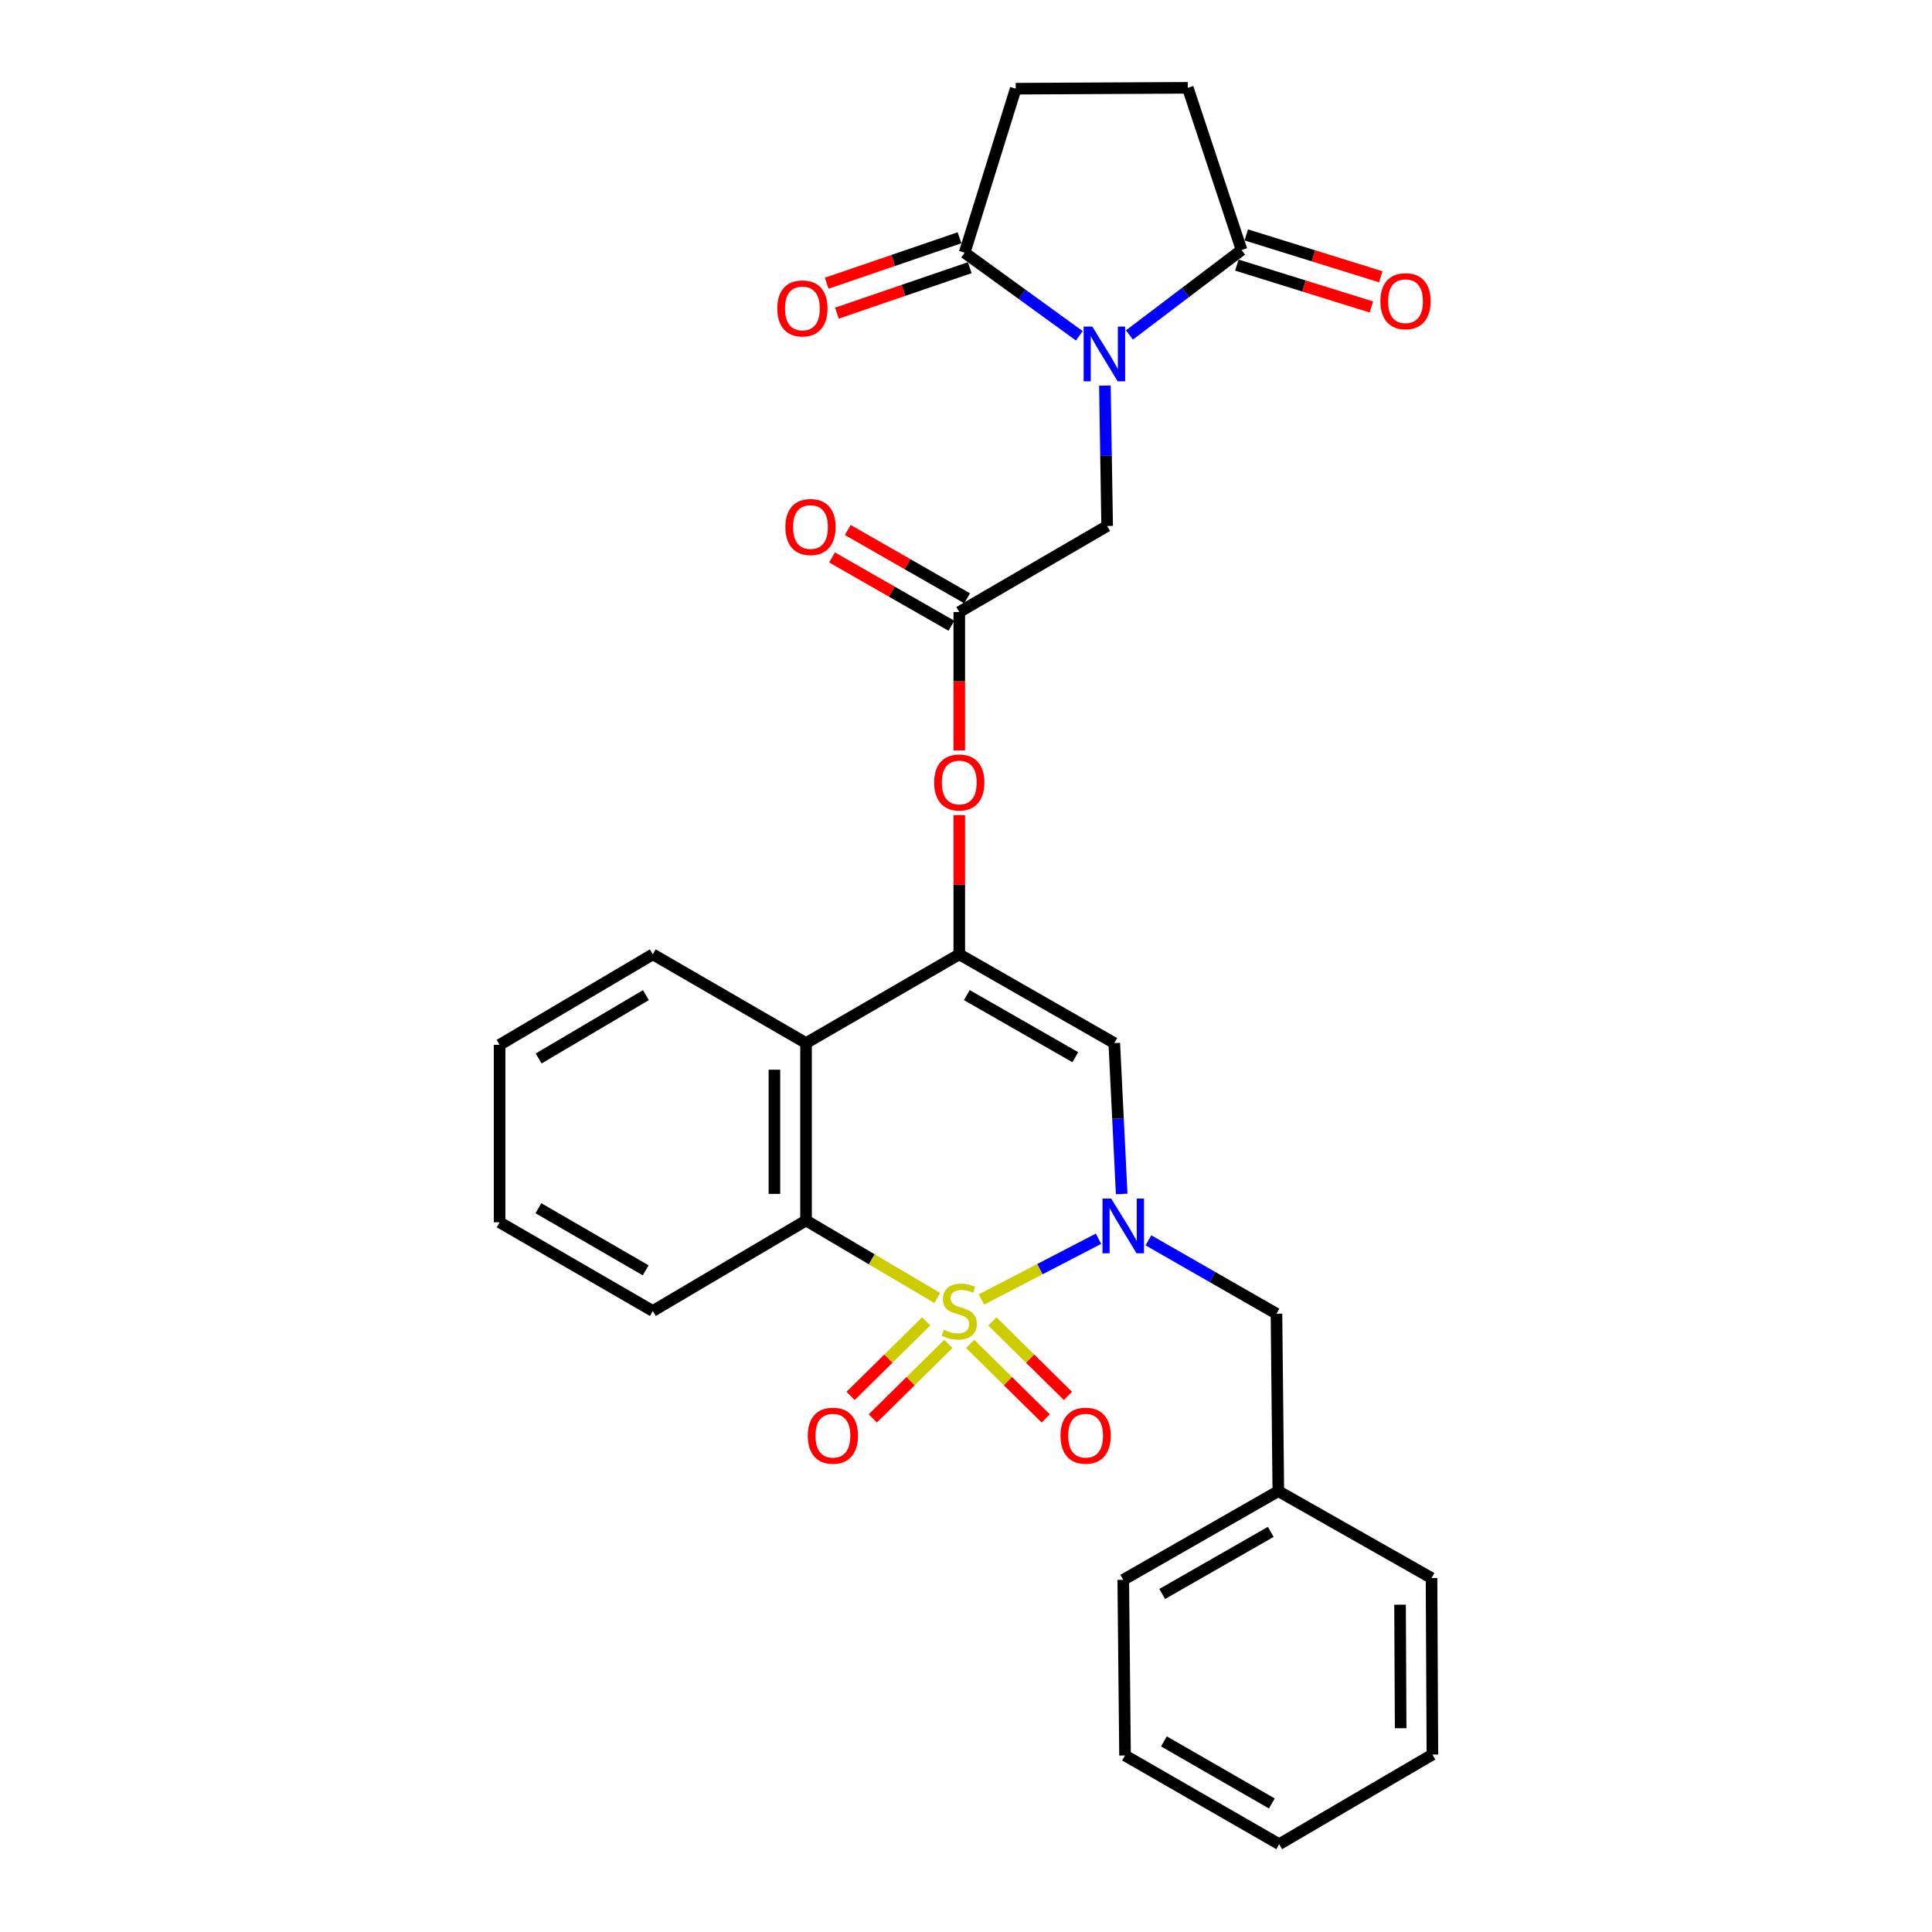 <?xml version='1.0' encoding='iso-8859-1'?>
<svg version='1.1' baseProfile='full'
              xmlns='http://www.w3.org/2000/svg'
                      xmlns:rdkit='http://www.rdkit.org/xml'
                      xmlns:xlink='http://www.w3.org/1999/xlink'
                  xml:space='preserve'
width='1000px' height='1000px' viewBox='0 0 1000 1000'>
<!-- END OF HEADER -->
<rect style='opacity:1.0;fill:#FFFFFF;stroke:none' width='1000' height='1000' x='0' y='0'> </rect>
<path class='bond-0' d='M 507.988,672.613 L 538.288,656.89' style='fill:none;fill-rule:evenodd;stroke:#CCCC00;stroke-width:6px;stroke-linecap:butt;stroke-linejoin:miter;stroke-opacity:1' />
<path class='bond-0' d='M 538.288,656.89 L 568.587,641.167' style='fill:none;fill-rule:evenodd;stroke:#0000FF;stroke-width:6px;stroke-linecap:butt;stroke-linejoin:miter;stroke-opacity:1' />
<path class='bond-3' d='M 485.135,671.843 L 451.17,651.787' style='fill:none;fill-rule:evenodd;stroke:#CCCC00;stroke-width:6px;stroke-linecap:butt;stroke-linejoin:miter;stroke-opacity:1' />
<path class='bond-3' d='M 451.17,651.787 L 417.205,631.73' style='fill:none;fill-rule:evenodd;stroke:#000000;stroke-width:6px;stroke-linecap:butt;stroke-linejoin:miter;stroke-opacity:1' />
<path class='bond-10' d='M 479.398,683.948 L 459.829,703.234' style='fill:none;fill-rule:evenodd;stroke:#CCCC00;stroke-width:6px;stroke-linecap:butt;stroke-linejoin:miter;stroke-opacity:1' />
<path class='bond-10' d='M 459.829,703.234 L 440.26,722.52' style='fill:none;fill-rule:evenodd;stroke:#FF0000;stroke-width:6px;stroke-linecap:butt;stroke-linejoin:miter;stroke-opacity:1' />
<path class='bond-10' d='M 490.886,695.605 L 471.317,714.891' style='fill:none;fill-rule:evenodd;stroke:#CCCC00;stroke-width:6px;stroke-linecap:butt;stroke-linejoin:miter;stroke-opacity:1' />
<path class='bond-10' d='M 471.317,714.891 L 451.748,734.177' style='fill:none;fill-rule:evenodd;stroke:#FF0000;stroke-width:6px;stroke-linecap:butt;stroke-linejoin:miter;stroke-opacity:1' />
<path class='bond-11' d='M 502.149,695.606 L 521.714,714.89' style='fill:none;fill-rule:evenodd;stroke:#CCCC00;stroke-width:6px;stroke-linecap:butt;stroke-linejoin:miter;stroke-opacity:1' />
<path class='bond-11' d='M 521.714,714.89 L 541.278,734.175' style='fill:none;fill-rule:evenodd;stroke:#FF0000;stroke-width:6px;stroke-linecap:butt;stroke-linejoin:miter;stroke-opacity:1' />
<path class='bond-11' d='M 513.638,683.95 L 533.202,703.234' style='fill:none;fill-rule:evenodd;stroke:#CCCC00;stroke-width:6px;stroke-linecap:butt;stroke-linejoin:miter;stroke-opacity:1' />
<path class='bond-11' d='M 533.202,703.234 L 552.767,722.519' style='fill:none;fill-rule:evenodd;stroke:#FF0000;stroke-width:6px;stroke-linecap:butt;stroke-linejoin:miter;stroke-opacity:1' />
<path class='bond-4' d='M 580.583,617.993 L 578.666,578.945' style='fill:none;fill-rule:evenodd;stroke:#0000FF;stroke-width:6px;stroke-linecap:butt;stroke-linejoin:miter;stroke-opacity:1' />
<path class='bond-4' d='M 578.666,578.945 L 576.749,539.897' style='fill:none;fill-rule:evenodd;stroke:#000000;stroke-width:6px;stroke-linecap:butt;stroke-linejoin:miter;stroke-opacity:1' />
<path class='bond-13' d='M 594.42,641.987 L 627.559,660.981' style='fill:none;fill-rule:evenodd;stroke:#0000FF;stroke-width:6px;stroke-linecap:butt;stroke-linejoin:miter;stroke-opacity:1' />
<path class='bond-13' d='M 627.559,660.981 L 660.698,679.974' style='fill:none;fill-rule:evenodd;stroke:#000000;stroke-width:6px;stroke-linecap:butt;stroke-linejoin:miter;stroke-opacity:1' />
<path class='bond-1' d='M 571.892,199.59 L 572.475,235.922' style='fill:none;fill-rule:evenodd;stroke:#0000FF;stroke-width:6px;stroke-linecap:butt;stroke-linejoin:miter;stroke-opacity:1' />
<path class='bond-1' d='M 572.475,235.922 L 573.057,272.254' style='fill:none;fill-rule:evenodd;stroke:#000000;stroke-width:6px;stroke-linecap:butt;stroke-linejoin:miter;stroke-opacity:1' />
<path class='bond-6' d='M 584.597,173.379 L 613.614,151.391' style='fill:none;fill-rule:evenodd;stroke:#0000FF;stroke-width:6px;stroke-linecap:butt;stroke-linejoin:miter;stroke-opacity:1' />
<path class='bond-6' d='M 613.614,151.391 L 642.632,129.404' style='fill:none;fill-rule:evenodd;stroke:#000000;stroke-width:6px;stroke-linecap:butt;stroke-linejoin:miter;stroke-opacity:1' />
<path class='bond-7' d='M 558.657,173.806 L 528.978,152.305' style='fill:none;fill-rule:evenodd;stroke:#0000FF;stroke-width:6px;stroke-linecap:butt;stroke-linejoin:miter;stroke-opacity:1' />
<path class='bond-7' d='M 528.978,152.305 L 499.3,130.805' style='fill:none;fill-rule:evenodd;stroke:#000000;stroke-width:6px;stroke-linecap:butt;stroke-linejoin:miter;stroke-opacity:1' />
<path class='bond-2' d='M 496.518,493.963 L 417.205,539.897' style='fill:none;fill-rule:evenodd;stroke:#000000;stroke-width:6px;stroke-linecap:butt;stroke-linejoin:miter;stroke-opacity:1' />
<path class='bond-8' d='M 496.518,493.963 L 496.518,457.939' style='fill:none;fill-rule:evenodd;stroke:#000000;stroke-width:6px;stroke-linecap:butt;stroke-linejoin:miter;stroke-opacity:1' />
<path class='bond-8' d='M 496.518,457.939 L 496.518,421.916' style='fill:none;fill-rule:evenodd;stroke:#FF0000;stroke-width:6px;stroke-linecap:butt;stroke-linejoin:miter;stroke-opacity:1' />
<path class='bond-29' d='M 496.518,493.963 L 576.749,539.897' style='fill:none;fill-rule:evenodd;stroke:#000000;stroke-width:6px;stroke-linecap:butt;stroke-linejoin:miter;stroke-opacity:1' />
<path class='bond-29' d='M 500.421,515.056 L 556.582,547.21' style='fill:none;fill-rule:evenodd;stroke:#000000;stroke-width:6px;stroke-linecap:butt;stroke-linejoin:miter;stroke-opacity:1' />
<path class='bond-5' d='M 417.205,631.73 L 417.205,539.897' style='fill:none;fill-rule:evenodd;stroke:#000000;stroke-width:6px;stroke-linecap:butt;stroke-linejoin:miter;stroke-opacity:1' />
<path class='bond-5' d='M 400.839,617.955 L 400.839,553.672' style='fill:none;fill-rule:evenodd;stroke:#000000;stroke-width:6px;stroke-linecap:butt;stroke-linejoin:miter;stroke-opacity:1' />
<path class='bond-20' d='M 417.205,631.73 L 337.892,678.565' style='fill:none;fill-rule:evenodd;stroke:#000000;stroke-width:6px;stroke-linecap:butt;stroke-linejoin:miter;stroke-opacity:1' />
<path class='bond-21' d='M 417.205,539.897 L 337.892,493.963' style='fill:none;fill-rule:evenodd;stroke:#000000;stroke-width:6px;stroke-linecap:butt;stroke-linejoin:miter;stroke-opacity:1' />
<path class='bond-15' d='M 642.632,129.404 L 614.791,45.455' style='fill:none;fill-rule:evenodd;stroke:#000000;stroke-width:6px;stroke-linecap:butt;stroke-linejoin:miter;stroke-opacity:1' />
<path class='bond-17' d='M 640.2,137.218 L 675.018,148.055' style='fill:none;fill-rule:evenodd;stroke:#000000;stroke-width:6px;stroke-linecap:butt;stroke-linejoin:miter;stroke-opacity:1' />
<path class='bond-17' d='M 675.018,148.055 L 709.837,158.893' style='fill:none;fill-rule:evenodd;stroke:#FF0000;stroke-width:6px;stroke-linecap:butt;stroke-linejoin:miter;stroke-opacity:1' />
<path class='bond-17' d='M 645.064,121.591 L 679.882,132.429' style='fill:none;fill-rule:evenodd;stroke:#000000;stroke-width:6px;stroke-linecap:butt;stroke-linejoin:miter;stroke-opacity:1' />
<path class='bond-17' d='M 679.882,132.429 L 714.701,143.266' style='fill:none;fill-rule:evenodd;stroke:#FF0000;stroke-width:6px;stroke-linecap:butt;stroke-linejoin:miter;stroke-opacity:1' />
<path class='bond-14' d='M 499.3,130.805 L 525.74,45.909' style='fill:none;fill-rule:evenodd;stroke:#000000;stroke-width:6px;stroke-linecap:butt;stroke-linejoin:miter;stroke-opacity:1' />
<path class='bond-16' d='M 496.649,123.063 L 462.27,134.832' style='fill:none;fill-rule:evenodd;stroke:#000000;stroke-width:6px;stroke-linecap:butt;stroke-linejoin:miter;stroke-opacity:1' />
<path class='bond-16' d='M 462.27,134.832 L 427.891,146.602' style='fill:none;fill-rule:evenodd;stroke:#FF0000;stroke-width:6px;stroke-linecap:butt;stroke-linejoin:miter;stroke-opacity:1' />
<path class='bond-16' d='M 501.95,138.547 L 467.571,150.316' style='fill:none;fill-rule:evenodd;stroke:#000000;stroke-width:6px;stroke-linecap:butt;stroke-linejoin:miter;stroke-opacity:1' />
<path class='bond-16' d='M 467.571,150.316 L 433.192,162.086' style='fill:none;fill-rule:evenodd;stroke:#FF0000;stroke-width:6px;stroke-linecap:butt;stroke-linejoin:miter;stroke-opacity:1' />
<path class='bond-9' d='M 496.518,388.407 L 496.518,352.598' style='fill:none;fill-rule:evenodd;stroke:#FF0000;stroke-width:6px;stroke-linecap:butt;stroke-linejoin:miter;stroke-opacity:1' />
<path class='bond-9' d='M 496.518,352.598 L 496.518,316.789' style='fill:none;fill-rule:evenodd;stroke:#000000;stroke-width:6px;stroke-linecap:butt;stroke-linejoin:miter;stroke-opacity:1' />
<path class='bond-12' d='M 496.518,316.789 L 573.057,272.254' style='fill:none;fill-rule:evenodd;stroke:#000000;stroke-width:6px;stroke-linecap:butt;stroke-linejoin:miter;stroke-opacity:1' />
<path class='bond-18' d='M 500.583,309.687 L 469.69,292.003' style='fill:none;fill-rule:evenodd;stroke:#000000;stroke-width:6px;stroke-linecap:butt;stroke-linejoin:miter;stroke-opacity:1' />
<path class='bond-18' d='M 469.69,292.003 L 438.798,274.319' style='fill:none;fill-rule:evenodd;stroke:#FF0000;stroke-width:6px;stroke-linecap:butt;stroke-linejoin:miter;stroke-opacity:1' />
<path class='bond-18' d='M 492.452,323.891 L 461.56,306.207' style='fill:none;fill-rule:evenodd;stroke:#000000;stroke-width:6px;stroke-linecap:butt;stroke-linejoin:miter;stroke-opacity:1' />
<path class='bond-18' d='M 461.56,306.207 L 430.667,288.522' style='fill:none;fill-rule:evenodd;stroke:#FF0000;stroke-width:6px;stroke-linecap:butt;stroke-linejoin:miter;stroke-opacity:1' />
<path class='bond-19' d='M 660.698,679.974 L 661.653,771.807' style='fill:none;fill-rule:evenodd;stroke:#000000;stroke-width:6px;stroke-linecap:butt;stroke-linejoin:miter;stroke-opacity:1' />
<path class='bond-32' d='M 525.74,45.909 L 614.791,45.455' style='fill:none;fill-rule:evenodd;stroke:#000000;stroke-width:6px;stroke-linecap:butt;stroke-linejoin:miter;stroke-opacity:1' />
<path class='bond-22' d='M 661.653,771.807 L 581.395,817.714' style='fill:none;fill-rule:evenodd;stroke:#000000;stroke-width:6px;stroke-linecap:butt;stroke-linejoin:miter;stroke-opacity:1' />
<path class='bond-22' d='M 657.74,792.9 L 601.56,825.035' style='fill:none;fill-rule:evenodd;stroke:#000000;stroke-width:6px;stroke-linecap:butt;stroke-linejoin:miter;stroke-opacity:1' />
<path class='bond-23' d='M 661.653,771.807 L 740.957,816.796' style='fill:none;fill-rule:evenodd;stroke:#000000;stroke-width:6px;stroke-linecap:butt;stroke-linejoin:miter;stroke-opacity:1' />
<path class='bond-25' d='M 337.892,678.565 L 258.589,632.658' style='fill:none;fill-rule:evenodd;stroke:#000000;stroke-width:6px;stroke-linecap:butt;stroke-linejoin:miter;stroke-opacity:1' />
<path class='bond-25' d='M 334.196,657.515 L 278.684,625.379' style='fill:none;fill-rule:evenodd;stroke:#000000;stroke-width:6px;stroke-linecap:butt;stroke-linejoin:miter;stroke-opacity:1' />
<path class='bond-30' d='M 337.892,493.963 L 258.589,540.807' style='fill:none;fill-rule:evenodd;stroke:#000000;stroke-width:6px;stroke-linecap:butt;stroke-linejoin:miter;stroke-opacity:1' />
<path class='bond-30' d='M 334.32,515.081 L 278.808,547.871' style='fill:none;fill-rule:evenodd;stroke:#000000;stroke-width:6px;stroke-linecap:butt;stroke-linejoin:miter;stroke-opacity:1' />
<path class='bond-27' d='M 581.395,817.714 L 582.313,908.638' style='fill:none;fill-rule:evenodd;stroke:#000000;stroke-width:6px;stroke-linecap:butt;stroke-linejoin:miter;stroke-opacity:1' />
<path class='bond-26' d='M 740.957,816.796 L 741.411,908.156' style='fill:none;fill-rule:evenodd;stroke:#000000;stroke-width:6px;stroke-linecap:butt;stroke-linejoin:miter;stroke-opacity:1' />
<path class='bond-26' d='M 724.659,830.582 L 724.977,894.534' style='fill:none;fill-rule:evenodd;stroke:#000000;stroke-width:6px;stroke-linecap:butt;stroke-linejoin:miter;stroke-opacity:1' />
<path class='bond-24' d='M 258.589,540.807 L 258.589,632.658' style='fill:none;fill-rule:evenodd;stroke:#000000;stroke-width:6px;stroke-linecap:butt;stroke-linejoin:miter;stroke-opacity:1' />
<path class='bond-28' d='M 741.411,908.156 L 662.108,954.545' style='fill:none;fill-rule:evenodd;stroke:#000000;stroke-width:6px;stroke-linecap:butt;stroke-linejoin:miter;stroke-opacity:1' />
<path class='bond-31' d='M 582.313,908.638 L 662.108,954.545' style='fill:none;fill-rule:evenodd;stroke:#000000;stroke-width:6px;stroke-linecap:butt;stroke-linejoin:miter;stroke-opacity:1' />
<path class='bond-31' d='M 602.444,901.338 L 658.3,933.473' style='fill:none;fill-rule:evenodd;stroke:#000000;stroke-width:6px;stroke-linecap:butt;stroke-linejoin:miter;stroke-opacity:1' />
<path  class='atom-0' d='M 488.518 688.285
Q 488.838 688.405, 490.158 688.965
Q 491.478 689.525, 492.918 689.885
Q 494.398 690.205, 495.838 690.205
Q 498.518 690.205, 500.078 688.925
Q 501.638 687.605, 501.638 685.325
Q 501.638 683.765, 500.838 682.805
Q 500.078 681.845, 498.878 681.325
Q 497.678 680.805, 495.678 680.205
Q 493.158 679.445, 491.638 678.725
Q 490.158 678.005, 489.078 676.485
Q 488.038 674.965, 488.038 672.405
Q 488.038 668.845, 490.438 666.645
Q 492.878 664.445, 497.678 664.445
Q 500.958 664.445, 504.678 666.005
L 503.758 669.085
Q 500.358 667.685, 497.798 667.685
Q 495.038 667.685, 493.518 668.845
Q 491.998 669.965, 492.038 671.925
Q 492.038 673.445, 492.798 674.365
Q 493.598 675.285, 494.718 675.805
Q 495.878 676.325, 497.798 676.925
Q 500.358 677.725, 501.878 678.525
Q 503.398 679.325, 504.478 680.965
Q 505.598 682.565, 505.598 685.325
Q 505.598 689.245, 502.958 691.365
Q 500.358 693.445, 495.998 693.445
Q 493.478 693.445, 491.558 692.885
Q 489.678 692.365, 487.438 691.445
L 488.518 688.285
' fill='#CCCC00'/>
<path  class='atom-1' d='M 575.135 620.362
L 584.415 635.362
Q 585.335 636.842, 586.815 639.522
Q 588.295 642.202, 588.375 642.362
L 588.375 620.362
L 592.135 620.362
L 592.135 648.682
L 588.255 648.682
L 578.295 632.282
Q 577.135 630.362, 575.895 628.162
Q 574.695 625.962, 574.335 625.282
L 574.335 648.682
L 570.655 648.682
L 570.655 620.362
L 575.135 620.362
' fill='#0000FF'/>
<path  class='atom-2' d='M 565.37 169.044
L 574.65 184.044
Q 575.57 185.524, 577.05 188.204
Q 578.53 190.884, 578.61 191.044
L 578.61 169.044
L 582.37 169.044
L 582.37 197.364
L 578.49 197.364
L 568.53 180.964
Q 567.37 179.044, 566.13 176.844
Q 564.93 174.644, 564.57 173.964
L 564.57 197.364
L 560.89 197.364
L 560.89 169.044
L 565.37 169.044
' fill='#0000FF'/>
<path  class='atom-9' d='M 483.518 405.01
Q 483.518 398.21, 486.878 394.41
Q 490.238 390.61, 496.518 390.61
Q 502.798 390.61, 506.158 394.41
Q 509.518 398.21, 509.518 405.01
Q 509.518 411.89, 506.118 415.81
Q 502.718 419.69, 496.518 419.69
Q 490.278 419.69, 486.878 415.81
Q 483.518 411.93, 483.518 405.01
M 496.518 416.49
Q 500.838 416.49, 503.158 413.61
Q 505.518 410.69, 505.518 405.01
Q 505.518 399.45, 503.158 396.65
Q 500.838 393.81, 496.518 393.81
Q 492.198 393.81, 489.838 396.61
Q 487.518 399.41, 487.518 405.01
Q 487.518 410.73, 489.838 413.61
Q 492.198 416.49, 496.518 416.49
' fill='#FF0000'/>
<path  class='atom-11' d='M 418.107 743.11
Q 418.107 736.31, 421.467 732.51
Q 424.827 728.71, 431.107 728.71
Q 437.387 728.71, 440.747 732.51
Q 444.107 736.31, 444.107 743.11
Q 444.107 749.99, 440.707 753.91
Q 437.307 757.79, 431.107 757.79
Q 424.867 757.79, 421.467 753.91
Q 418.107 750.03, 418.107 743.11
M 431.107 754.59
Q 435.427 754.59, 437.747 751.71
Q 440.107 748.79, 440.107 743.11
Q 440.107 737.55, 437.747 734.75
Q 435.427 731.91, 431.107 731.91
Q 426.787 731.91, 424.427 734.71
Q 422.107 737.51, 422.107 743.11
Q 422.107 748.83, 424.427 751.71
Q 426.787 754.59, 431.107 754.59
' fill='#FF0000'/>
<path  class='atom-12' d='M 548.919 743.11
Q 548.919 736.31, 552.279 732.51
Q 555.639 728.71, 561.919 728.71
Q 568.199 728.71, 571.559 732.51
Q 574.919 736.31, 574.919 743.11
Q 574.919 749.99, 571.519 753.91
Q 568.119 757.79, 561.919 757.79
Q 555.679 757.79, 552.279 753.91
Q 548.919 750.03, 548.919 743.11
M 561.919 754.59
Q 566.239 754.59, 568.559 751.71
Q 570.919 748.79, 570.919 743.11
Q 570.919 737.55, 568.559 734.75
Q 566.239 731.91, 561.919 731.91
Q 557.599 731.91, 555.239 734.71
Q 552.919 737.51, 552.919 743.11
Q 552.919 748.83, 555.239 751.71
Q 557.599 754.59, 561.919 754.59
' fill='#FF0000'/>
<path  class='atom-17' d='M 402.323 159.635
Q 402.323 152.835, 405.683 149.035
Q 409.043 145.235, 415.323 145.235
Q 421.603 145.235, 424.963 149.035
Q 428.323 152.835, 428.323 159.635
Q 428.323 166.515, 424.923 170.435
Q 421.523 174.315, 415.323 174.315
Q 409.083 174.315, 405.683 170.435
Q 402.323 166.555, 402.323 159.635
M 415.323 171.115
Q 419.643 171.115, 421.963 168.235
Q 424.323 165.315, 424.323 159.635
Q 424.323 154.075, 421.963 151.275
Q 419.643 148.435, 415.323 148.435
Q 411.003 148.435, 408.643 151.235
Q 406.323 154.035, 406.323 159.635
Q 406.323 165.355, 408.643 168.235
Q 411.003 171.115, 415.323 171.115
' fill='#FF0000'/>
<path  class='atom-18' d='M 714.491 155.898
Q 714.491 149.098, 717.851 145.298
Q 721.211 141.498, 727.491 141.498
Q 733.771 141.498, 737.131 145.298
Q 740.491 149.098, 740.491 155.898
Q 740.491 162.778, 737.091 166.698
Q 733.691 170.578, 727.491 170.578
Q 721.251 170.578, 717.851 166.698
Q 714.491 162.818, 714.491 155.898
M 727.491 167.378
Q 731.811 167.378, 734.131 164.498
Q 736.491 161.578, 736.491 155.898
Q 736.491 150.338, 734.131 147.538
Q 731.811 144.698, 727.491 144.698
Q 723.171 144.698, 720.811 147.498
Q 718.491 150.298, 718.491 155.898
Q 718.491 161.618, 720.811 164.498
Q 723.171 167.378, 727.491 167.378
' fill='#FF0000'/>
<path  class='atom-19' d='M 406.514 272.789
Q 406.514 265.989, 409.874 262.189
Q 413.234 258.389, 419.514 258.389
Q 425.794 258.389, 429.154 262.189
Q 432.514 265.989, 432.514 272.789
Q 432.514 279.669, 429.114 283.589
Q 425.714 287.469, 419.514 287.469
Q 413.274 287.469, 409.874 283.589
Q 406.514 279.709, 406.514 272.789
M 419.514 284.269
Q 423.834 284.269, 426.154 281.389
Q 428.514 278.469, 428.514 272.789
Q 428.514 267.229, 426.154 264.429
Q 423.834 261.589, 419.514 261.589
Q 415.194 261.589, 412.834 264.389
Q 410.514 267.189, 410.514 272.789
Q 410.514 278.509, 412.834 281.389
Q 415.194 284.269, 419.514 284.269
' fill='#FF0000'/>
</svg>
